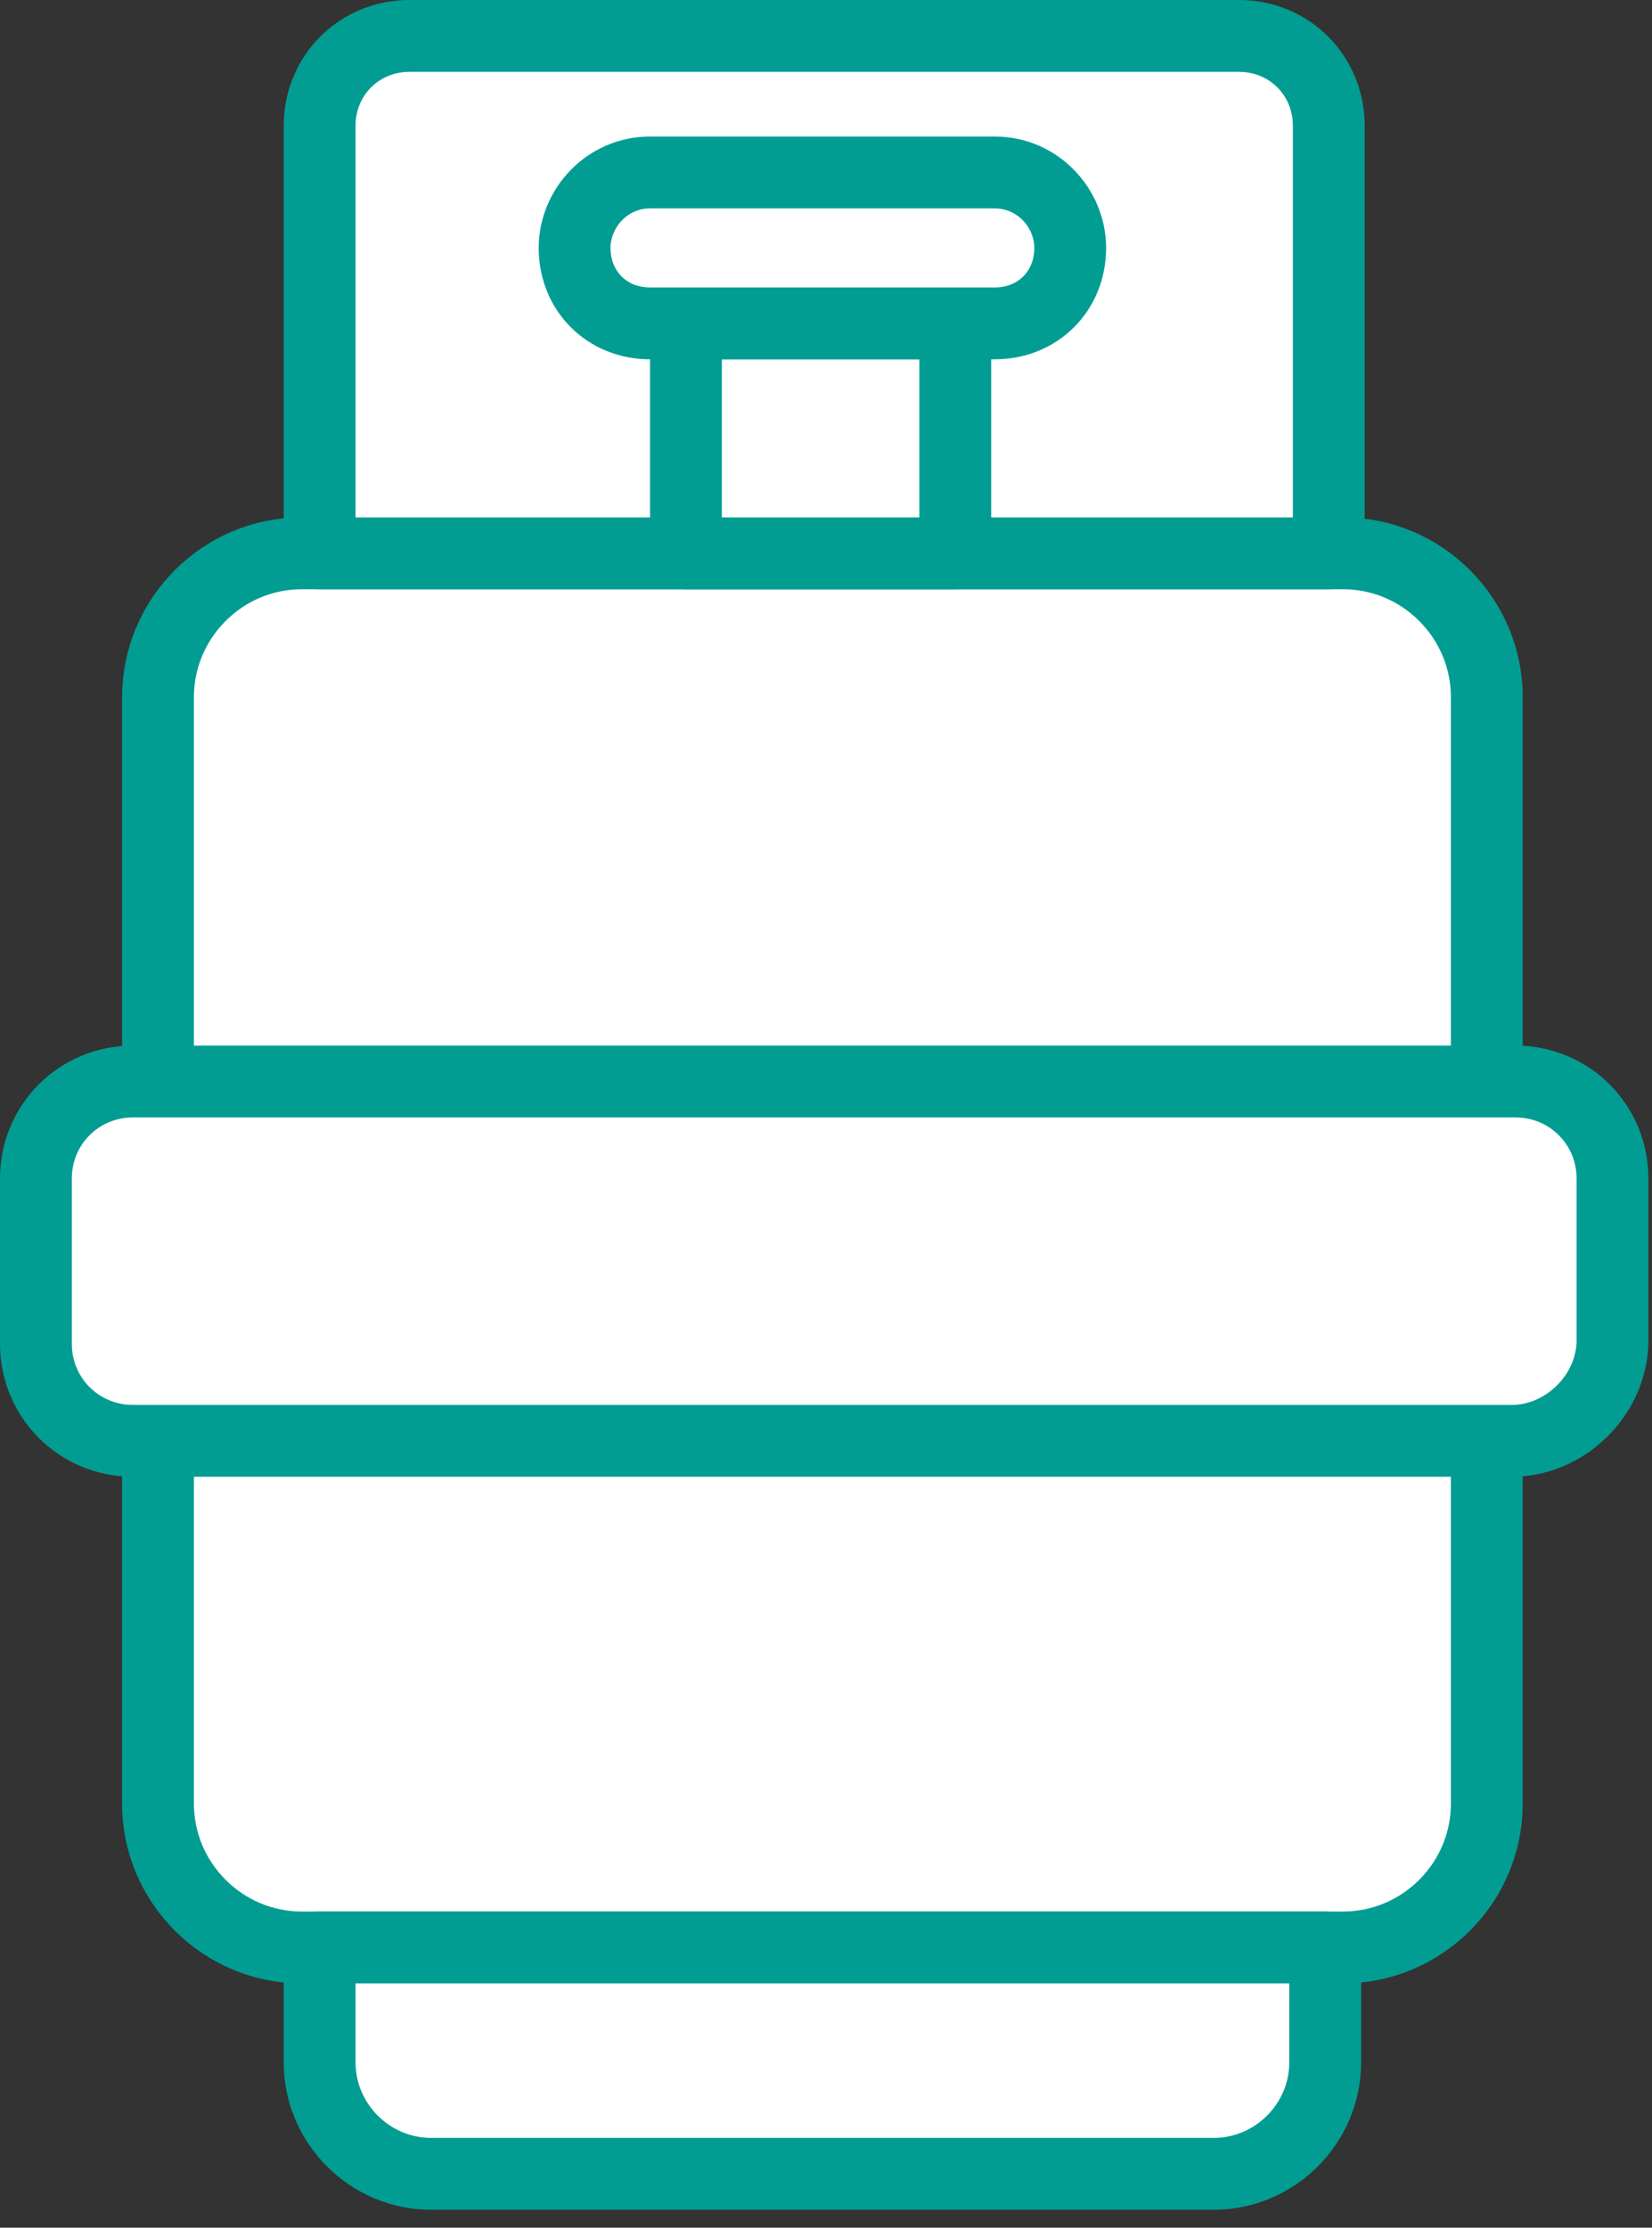 <svg width="46" height="62" viewBox="0 0 46 62" fill="none" xmlns="http://www.w3.org/2000/svg">
<rect x="0" y="0" width="46" height="62" fill="#333333" stroke="none"/>
<path d="M4.4 30.1V19.4C4.4 17.2 6.2 15.4 8.4 15.4H8.9H19.2H26.7H36.9H37.4C39.6 15.4 41.4 17.2 41.4 19.4V30.1" fill="white"/>
<path d="M4.4 30.1V19.4C4.4 17.2 6.2 15.4 8.4 15.4H8.9H19.2H26.7H36.9H37.4C39.6 15.4 41.4 17.2 41.4 19.4V30.1" stroke="#019D93" stroke-width="2" stroke-miterlimit="10" stroke-linecap="round" stroke-linejoin="round"/>
<path d="M41.4 40.1V50.2C41.4 52.4 39.6 54.2 37.4 54.2H36.9H8.9H8.4C6.2 54.2 4.4 52.4 4.4 50.2V40.1" fill="white"/>
<path d="M41.4 40.1V50.2C41.4 52.4 39.6 54.2 37.4 54.2H36.9H8.9H8.4C6.2 54.2 4.4 52.4 4.4 50.2V40.1" stroke="#019D93" stroke-width="2" stroke-miterlimit="10" stroke-linecap="round" stroke-linejoin="round"/>
<path d="M33.8 60.5H12C10.3 60.5 8.9 59.1 8.9 57.4V54.2H36.9V57.4C36.9 59.1 35.5 60.5 33.8 60.5Z" fill="white" stroke="#019D93" stroke-width="2" stroke-miterlimit="10" stroke-linecap="round" stroke-linejoin="round"/>
<path d="M36.9 15.4H8.9V3.5C8.9 2.1 10 1 11.4 1H34.5C35.9 1 37 2.1 37 3.5V15.4H36.9Z" fill="white" stroke="#019D93" stroke-width="2" stroke-miterlimit="10" stroke-linecap="round" stroke-linejoin="round"/>
<path d="M26.6 9H19.1V15.4H26.6V9Z" fill="white" stroke="#019D93" stroke-width="2" stroke-miterlimit="10" stroke-linecap="round" stroke-linejoin="round"/>
<path d="M27.7 9H18.1C16.9 9 16 8.1 16 6.9C16 5.8 16.9 4.8 18.1 4.8H27.7C28.9 4.8 29.8 5.8 29.8 6.9C29.8 8.1 28.9 9 27.7 9Z" fill="white" stroke="#019D93" stroke-width="2" stroke-miterlimit="10" stroke-linecap="round" stroke-linejoin="round"/>
<path d="M42.1 40.1H3.7C2.2 40.1 1 38.9 1 37.4V32.8C1 31.3 2.2 30.1 3.7 30.1H42.2C43.7 30.1 44.9 31.3 44.9 32.8V37.3C44.9 38.8 43.6 40.1 42.1 40.1Z" fill="white" stroke="#019D93" stroke-width="2" stroke-miterlimit="10" stroke-linecap="round" stroke-linejoin="round"/>
</svg>
